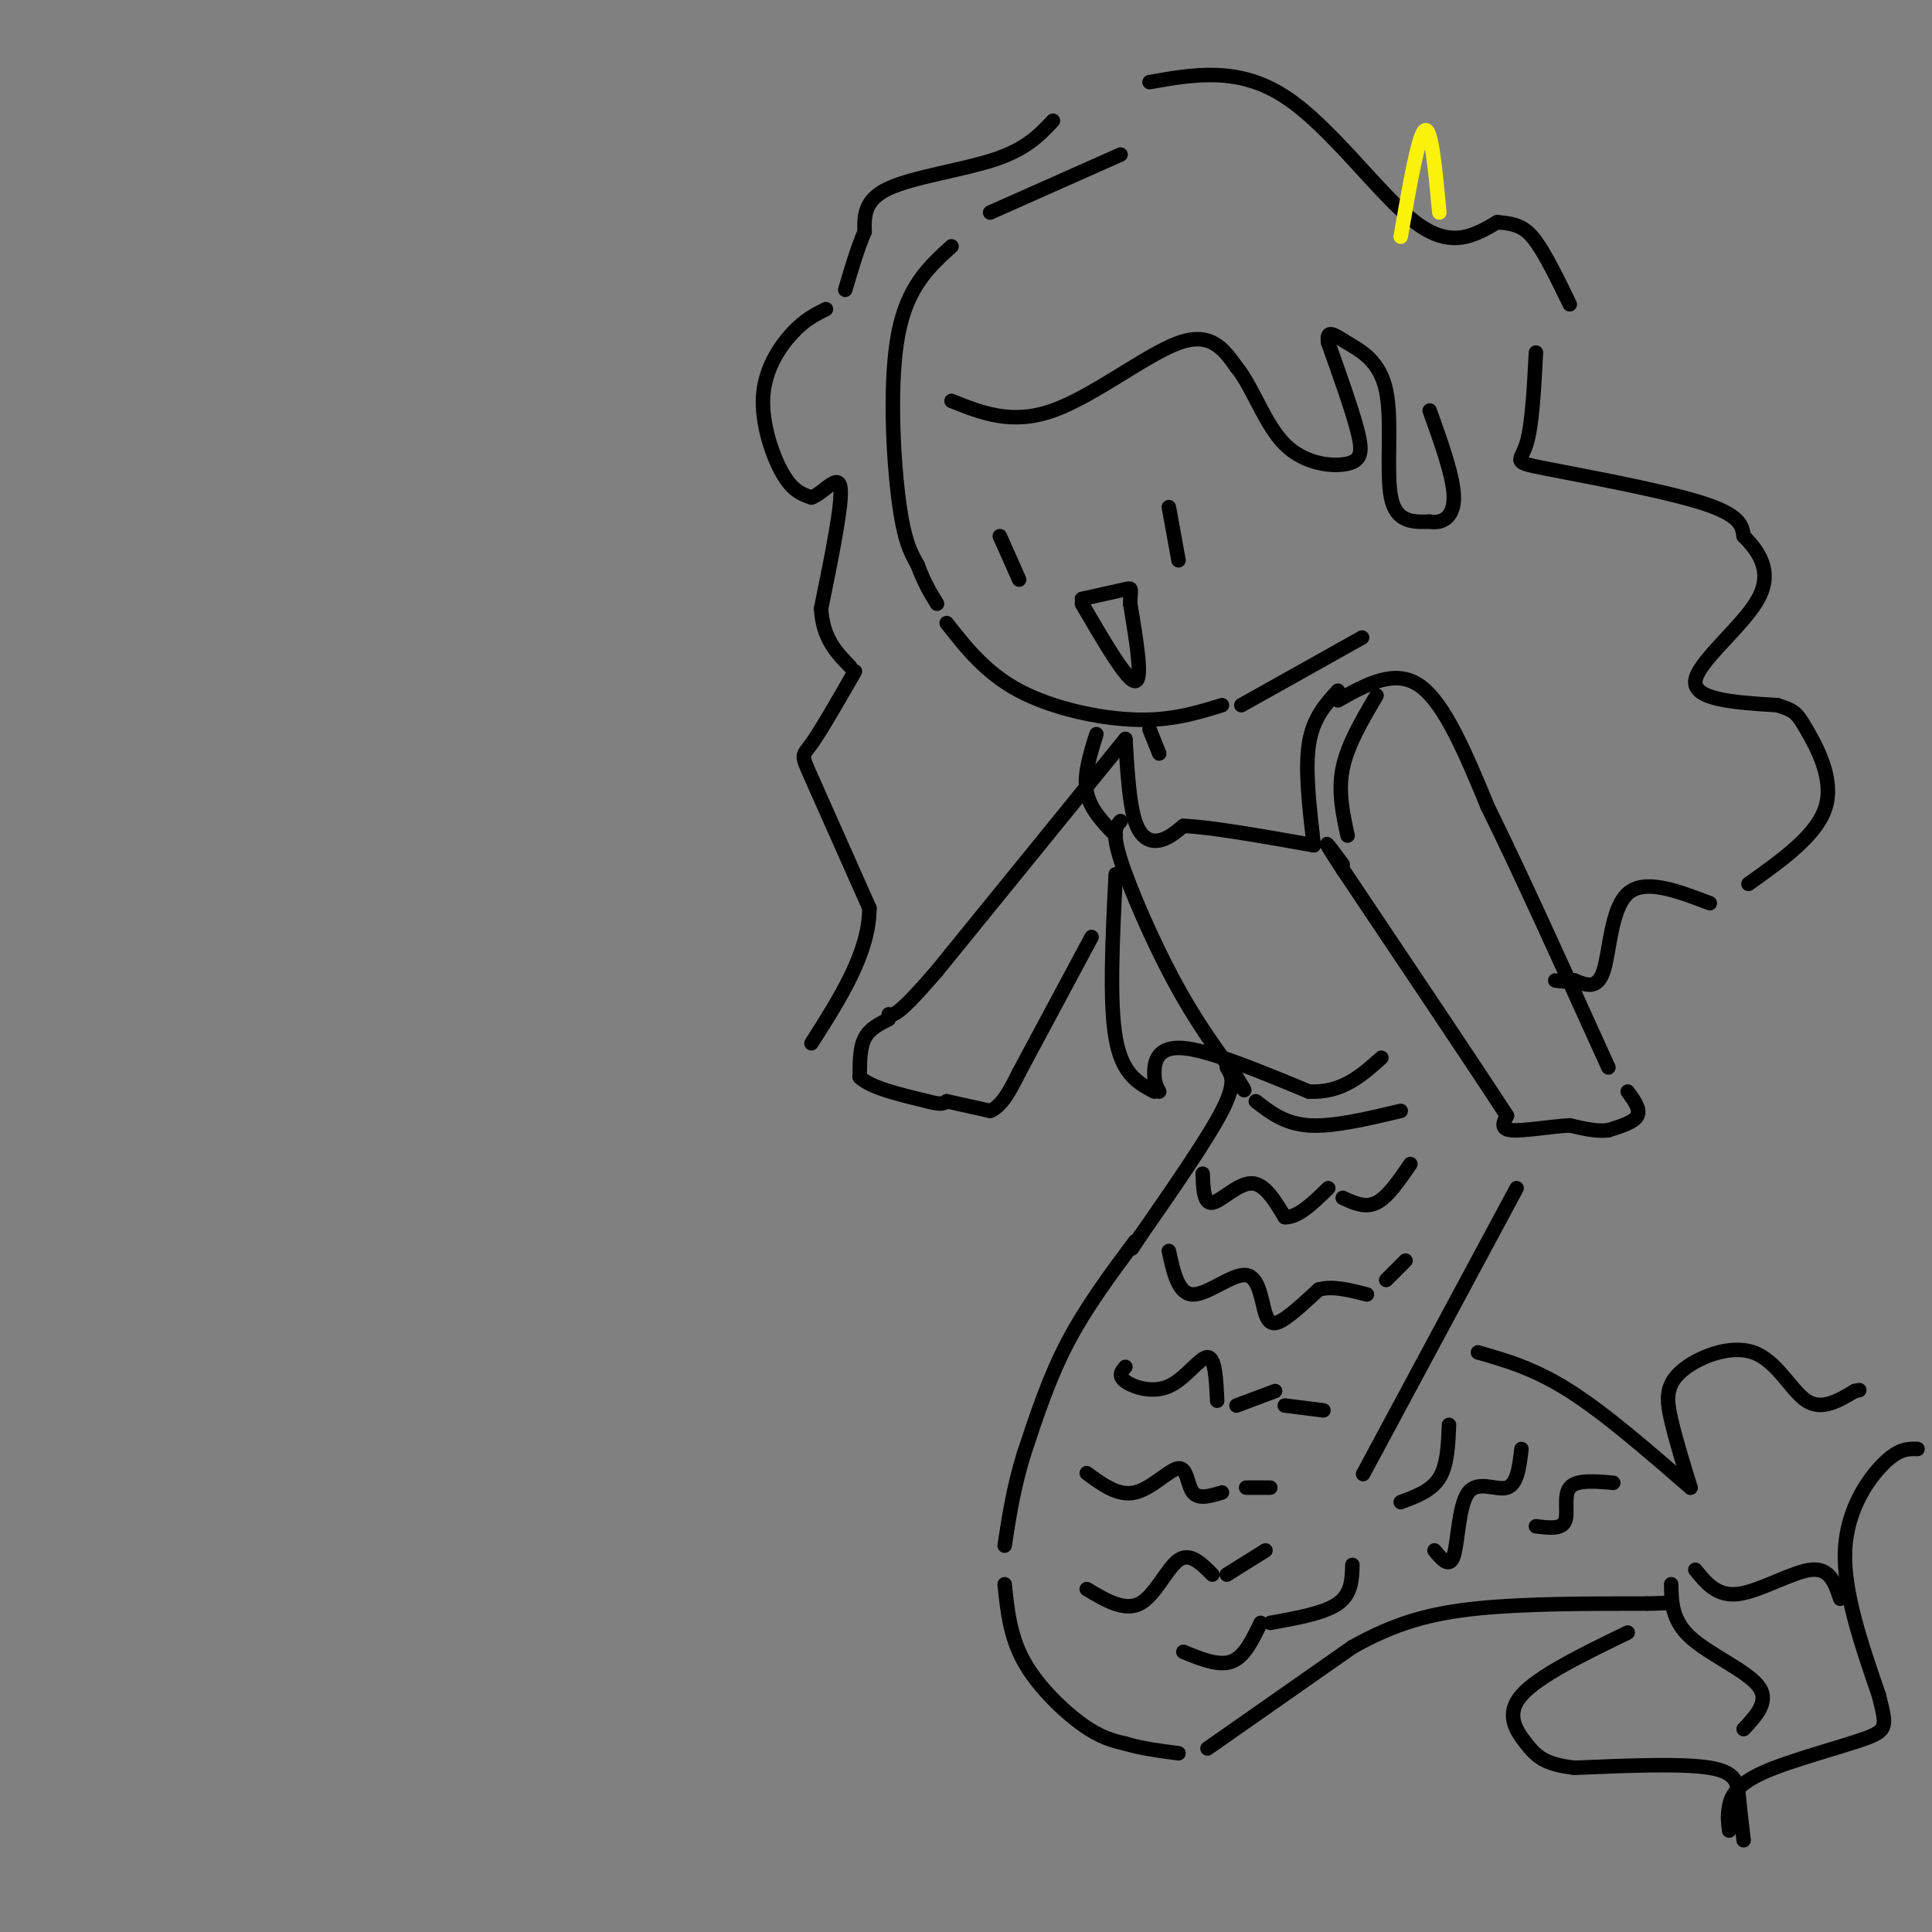 <svg viewBox='0 0 400 400' version='1.1' xmlns='http://www.w3.org/2000/svg' xmlns:xlink='http://www.w3.org/1999/xlink'><rect x="0" y="0" width="400" height="400" fill="#808080" stroke="none"/><g fill='none' stroke='rgb(0,0,0)' stroke-width='3' stroke-linecap='round' stroke-linejoin='round'><path d='M232,32c0.000,0.000 -27.000,12.000 -27,12'/><path d='M197,51c-4.556,4.133 -9.111,8.267 -11,18c-1.889,9.733 -1.111,25.067 0,34c1.111,8.933 2.556,11.467 4,14'/><path d='M190,117c1.333,3.667 2.667,5.833 4,8'/><path d='M196,129c4.067,5.178 8.133,10.356 15,14c6.867,3.644 16.533,5.756 24,6c7.467,0.244 12.733,-1.378 18,-3'/><path d='M257,146c0.000,0.000 25.000,-14.000 25,-14'/><path d='M218,25c-2.733,2.911 -5.467,5.822 -12,8c-6.533,2.178 -16.867,3.622 -22,6c-5.133,2.378 -5.067,5.689 -5,9'/><path d='M179,48c-1.500,3.500 -2.750,7.750 -4,12'/><path d='M171,64c-2.196,1.089 -4.393,2.179 -7,5c-2.607,2.821 -5.625,7.375 -6,13c-0.375,5.625 1.893,12.321 4,16c2.107,3.679 4.054,4.339 6,5'/><path d='M168,103c2.444,-0.778 5.556,-5.222 6,-2c0.444,3.222 -1.778,14.111 -4,25'/><path d='M170,126c0.333,6.167 3.167,9.083 6,12'/><path d='M177,139c-3.533,6.156 -7.067,12.311 -9,15c-1.933,2.689 -2.267,1.911 0,7c2.267,5.089 7.133,16.044 12,27'/><path d='M180,188c0.000,9.167 -6.000,18.583 -12,28'/><path d='M197,83c6.244,2.511 12.489,5.022 21,2c8.511,-3.022 19.289,-11.578 26,-14c6.711,-2.422 9.356,1.289 12,5'/><path d='M256,76c3.384,4.100 5.845,11.852 10,16c4.155,4.148 10.003,4.694 13,4c2.997,-0.694 3.142,-2.627 2,-7c-1.142,-4.373 -3.571,-11.187 -6,-18'/><path d='M275,71c-0.517,-3.056 1.191,-1.695 4,0c2.809,1.695 6.718,3.726 8,10c1.282,6.274 -0.062,16.793 1,22c1.062,5.207 4.531,5.104 8,5'/><path d='M296,108c2.578,0.467 5.022,-0.867 5,-5c-0.022,-4.133 -2.511,-11.067 -5,-18'/><path d='M238,17c9.200,-1.622 18.400,-3.244 28,3c9.600,6.244 19.600,20.356 27,26c7.400,5.644 12.200,2.822 17,0'/><path d='M310,46c4.111,0.311 5.889,1.089 8,4c2.111,2.911 4.556,7.956 7,13'/><path d='M318,73c-0.399,7.631 -0.798,15.262 -2,19c-1.202,3.738 -3.208,3.583 4,5c7.208,1.417 23.631,4.405 32,7c8.369,2.595 8.685,4.798 9,7'/><path d='M361,111c3.048,3.071 6.167,7.250 3,13c-3.167,5.750 -12.619,13.071 -13,17c-0.381,3.929 8.310,4.464 17,5'/><path d='M368,146c3.560,1.143 3.958,1.500 6,5c2.042,3.500 5.726,10.143 4,16c-1.726,5.857 -8.863,10.929 -16,16'/><path d='M354,187c-6.756,-2.578 -13.511,-5.156 -17,-2c-3.489,3.156 -3.711,12.044 -5,16c-1.289,3.956 -3.644,2.978 -6,2'/><path d='M326,203c-1.667,0.333 -2.833,0.167 -4,0'/><path d='M238,151c0.000,0.000 2.000,5.000 2,5'/><path d='M233,153c0.000,0.000 -39.000,48.000 -39,48'/><path d='M194,201c-8.167,9.500 -9.083,9.250 -10,9'/><path d='M184,211c-2.000,1.000 -4.000,2.000 -5,4c-1.000,2.000 -1.000,5.000 -1,8'/><path d='M178,223c2.167,2.167 8.083,3.583 14,5'/><path d='M192,228c3.000,0.833 3.500,0.417 4,0'/><path d='M196,228c0.000,0.000 9.000,2.000 9,2'/><path d='M205,230c2.500,-1.000 4.250,-4.500 6,-8'/><path d='M211,222c0.000,0.000 15.000,-28.000 15,-28'/><path d='M277,145c5.917,-3.333 11.833,-6.667 17,-3c5.167,3.667 9.583,14.333 14,25'/><path d='M308,167c6.500,13.167 15.750,33.583 25,54'/><path d='M337,226c1.333,1.833 2.667,3.667 2,5c-0.667,1.333 -3.333,2.167 -6,3'/><path d='M333,234c-2.333,0.333 -5.167,-0.333 -8,-1'/><path d='M325,233c-3.867,0.200 -9.533,1.200 -12,1c-2.467,-0.200 -1.733,-1.600 -1,-3'/><path d='M312,231c-5.833,-9.000 -19.917,-30.000 -34,-51'/><path d='M278,180c-5.667,-8.667 -2.833,-4.833 0,-1'/><path d='M232,170c-0.933,1.044 -1.867,2.089 0,8c1.867,5.911 6.533,16.689 11,25c4.467,8.311 8.733,14.156 13,20'/><path d='M256,223c2.333,3.667 1.667,2.833 1,2'/><path d='M260,228c3.000,2.333 6.000,4.667 11,5c5.000,0.333 12.000,-1.333 19,-3'/><path d='M227,152c-1.333,4.250 -2.667,8.500 -2,12c0.667,3.500 3.333,6.250 6,9'/><path d='M233,153c0.400,6.667 0.800,13.333 2,17c1.200,3.667 3.200,4.333 5,4c1.800,-0.333 3.400,-1.667 5,-3'/><path d='M245,171c5.333,0.167 16.167,2.083 27,4'/><path d='M272,175c-0.917,-7.833 -1.833,-15.667 -1,-21c0.833,-5.333 3.417,-8.167 6,-11'/><path d='M279,173c-1.000,-4.583 -2.000,-9.167 -1,-14c1.000,-4.833 4.000,-9.917 7,-15'/><path d='M231,181c-0.667,13.250 -1.333,26.500 0,34c1.333,7.500 4.667,9.250 8,11'/><path d='M240,226c-0.511,-0.933 -1.022,-1.867 -1,-4c0.022,-2.133 0.578,-5.467 6,-5c5.422,0.467 15.711,4.733 26,9'/><path d='M271,226c6.833,0.333 10.917,-3.333 15,-7'/><path d='M254,221c1.000,1.583 2.000,3.167 -1,9c-3.000,5.833 -10.000,15.917 -17,26'/><path d='M236,256c-2.833,4.333 -1.417,2.167 0,0'/><path d='M235,257c-5.083,6.833 -10.167,13.667 -14,21c-3.833,7.333 -6.417,15.167 -9,23'/><path d='M212,301c-2.167,7.000 -3.083,13.000 -4,19'/><path d='M208,328c0.556,5.400 1.111,10.800 4,16c2.889,5.200 8.111,10.200 12,13c3.889,2.800 6.444,3.400 9,4'/><path d='M233,361c3.333,1.000 7.167,1.500 11,2'/><path d='M250,362c0.000,0.000 30.000,-21.000 30,-21'/><path d='M280,341c8.889,-5.000 16.111,-7.000 26,-8c9.889,-1.000 22.444,-1.000 35,-1'/><path d='M341,332c6.000,-0.167 3.500,-0.083 1,0'/><path d='M314,246c0.000,0.000 -29.000,54.000 -29,54'/><path d='M285,300c-4.833,9.000 -2.417,4.500 0,0'/><path d='M306,280c5.833,1.667 11.667,3.333 19,8c7.333,4.667 16.167,12.333 25,20'/><path d='M350,308c-1.534,-4.989 -3.069,-9.978 -4,-14c-0.931,-4.022 -1.260,-7.078 2,-10c3.260,-2.922 10.108,-5.710 15,-4c4.892,1.710 7.826,7.917 11,10c3.174,2.083 6.587,0.041 10,-2'/><path d='M384,288c1.667,-0.333 0.833,-0.167 0,0'/><path d='M397,300c-1.911,-0.067 -3.822,-0.133 -7,3c-3.178,3.133 -7.622,9.467 -8,18c-0.378,8.533 3.311,19.267 7,30'/><path d='M389,351c1.565,6.351 1.976,7.228 -3,9c-4.976,1.772 -15.340,4.439 -21,7c-5.660,2.561 -6.617,5.018 -7,7c-0.383,1.982 -0.191,3.491 0,5'/><path d='M361,381c-0.378,-3.133 -0.756,-6.267 -1,-9c-0.244,-2.733 -0.356,-5.067 -6,-6c-5.644,-0.933 -16.822,-0.467 -28,0'/><path d='M326,366c-6.274,-0.690 -7.958,-2.417 -10,-5c-2.042,-2.583 -4.440,-6.024 -1,-10c3.440,-3.976 12.720,-8.488 22,-13'/><path d='M346,328c0.067,3.733 0.133,7.467 4,11c3.867,3.533 11.533,6.867 14,10c2.467,3.133 -0.267,6.067 -3,9'/><path d='M351,325c2.267,2.800 4.533,5.600 9,5c4.467,-0.600 11.133,-4.600 15,-5c3.867,-0.400 4.933,2.800 6,6'/><path d='M249,243c0.111,3.133 0.222,6.267 2,6c1.778,-0.267 5.222,-3.933 8,-4c2.778,-0.067 4.889,3.467 7,7'/><path d='M266,252c2.667,0.167 5.833,-2.917 9,-6'/><path d='M278,248c2.333,1.083 4.667,2.167 7,1c2.333,-1.167 4.667,-4.583 7,-8'/><path d='M242,259c0.968,4.482 1.936,8.963 5,9c3.064,0.037 8.223,-4.372 11,-4c2.777,0.372 3.171,5.523 4,8c0.829,2.477 2.094,2.279 4,1c1.906,-1.279 4.453,-3.640 7,-6'/><path d='M273,267c2.833,-0.833 6.417,0.083 10,1'/><path d='M287,265c0.000,0.000 4.000,-4.000 4,-4'/><path d='M233,283c-0.792,0.923 -1.583,1.845 0,3c1.583,1.155 5.542,2.542 9,1c3.458,-1.542 6.417,-6.012 8,-6c1.583,0.012 1.792,4.506 2,9'/><path d='M256,291c0.000,0.000 8.000,-3.000 8,-3'/><path d='M266,291c0.000,0.000 8.000,1.000 8,1'/><path d='M225,305c3.262,2.405 6.524,4.810 10,4c3.476,-0.810 7.167,-4.833 9,-5c1.833,-0.167 1.810,3.524 3,5c1.190,1.476 3.595,0.738 6,0'/><path d='M258,308c0.000,0.000 5.000,0.000 5,0'/><path d='M225,329c3.911,2.333 7.822,4.667 11,3c3.178,-1.667 5.622,-7.333 8,-9c2.378,-1.667 4.689,0.667 7,3'/><path d='M254,326c0.000,0.000 8.000,-5.000 8,-5'/><path d='M245,342c3.667,1.500 7.333,3.000 10,2c2.667,-1.000 4.333,-4.500 6,-8'/><path d='M263,336c5.583,-1.000 11.167,-2.000 14,-4c2.833,-2.000 2.917,-5.000 3,-8'/><path d='M290,311c3.167,-1.167 6.333,-2.333 8,-5c1.667,-2.667 1.833,-6.833 2,-11'/><path d='M297,321c1.571,1.911 3.143,3.821 4,1c0.857,-2.821 1.000,-10.375 3,-13c2.000,-2.625 5.857,-0.321 8,-1c2.143,-0.679 2.571,-4.339 3,-8'/><path d='M318,316c2.622,0.333 5.244,0.667 6,-1c0.756,-1.667 -0.356,-5.333 1,-7c1.356,-1.667 5.178,-1.333 9,-1'/><path d='M207,111c0.000,0.000 4.000,9.000 4,9'/><path d='M242,105c0.000,0.000 2.000,11.000 2,11'/><path d='M224,125c4.667,8.000 9.333,16.000 11,16c1.667,0.000 0.333,-8.000 -1,-16'/><path d='M234,125c0.022,-3.244 0.578,-3.356 -1,-3c-1.578,0.356 -5.289,1.178 -9,2'/></g>
<g fill='none' stroke='rgb(251,242,11)' stroke-width='3' stroke-linecap='round' stroke-linejoin='round'><path d='M290,49c1.833,-10.583 3.667,-21.167 5,-22c1.333,-0.833 2.167,8.083 3,17'/></g>
</svg>